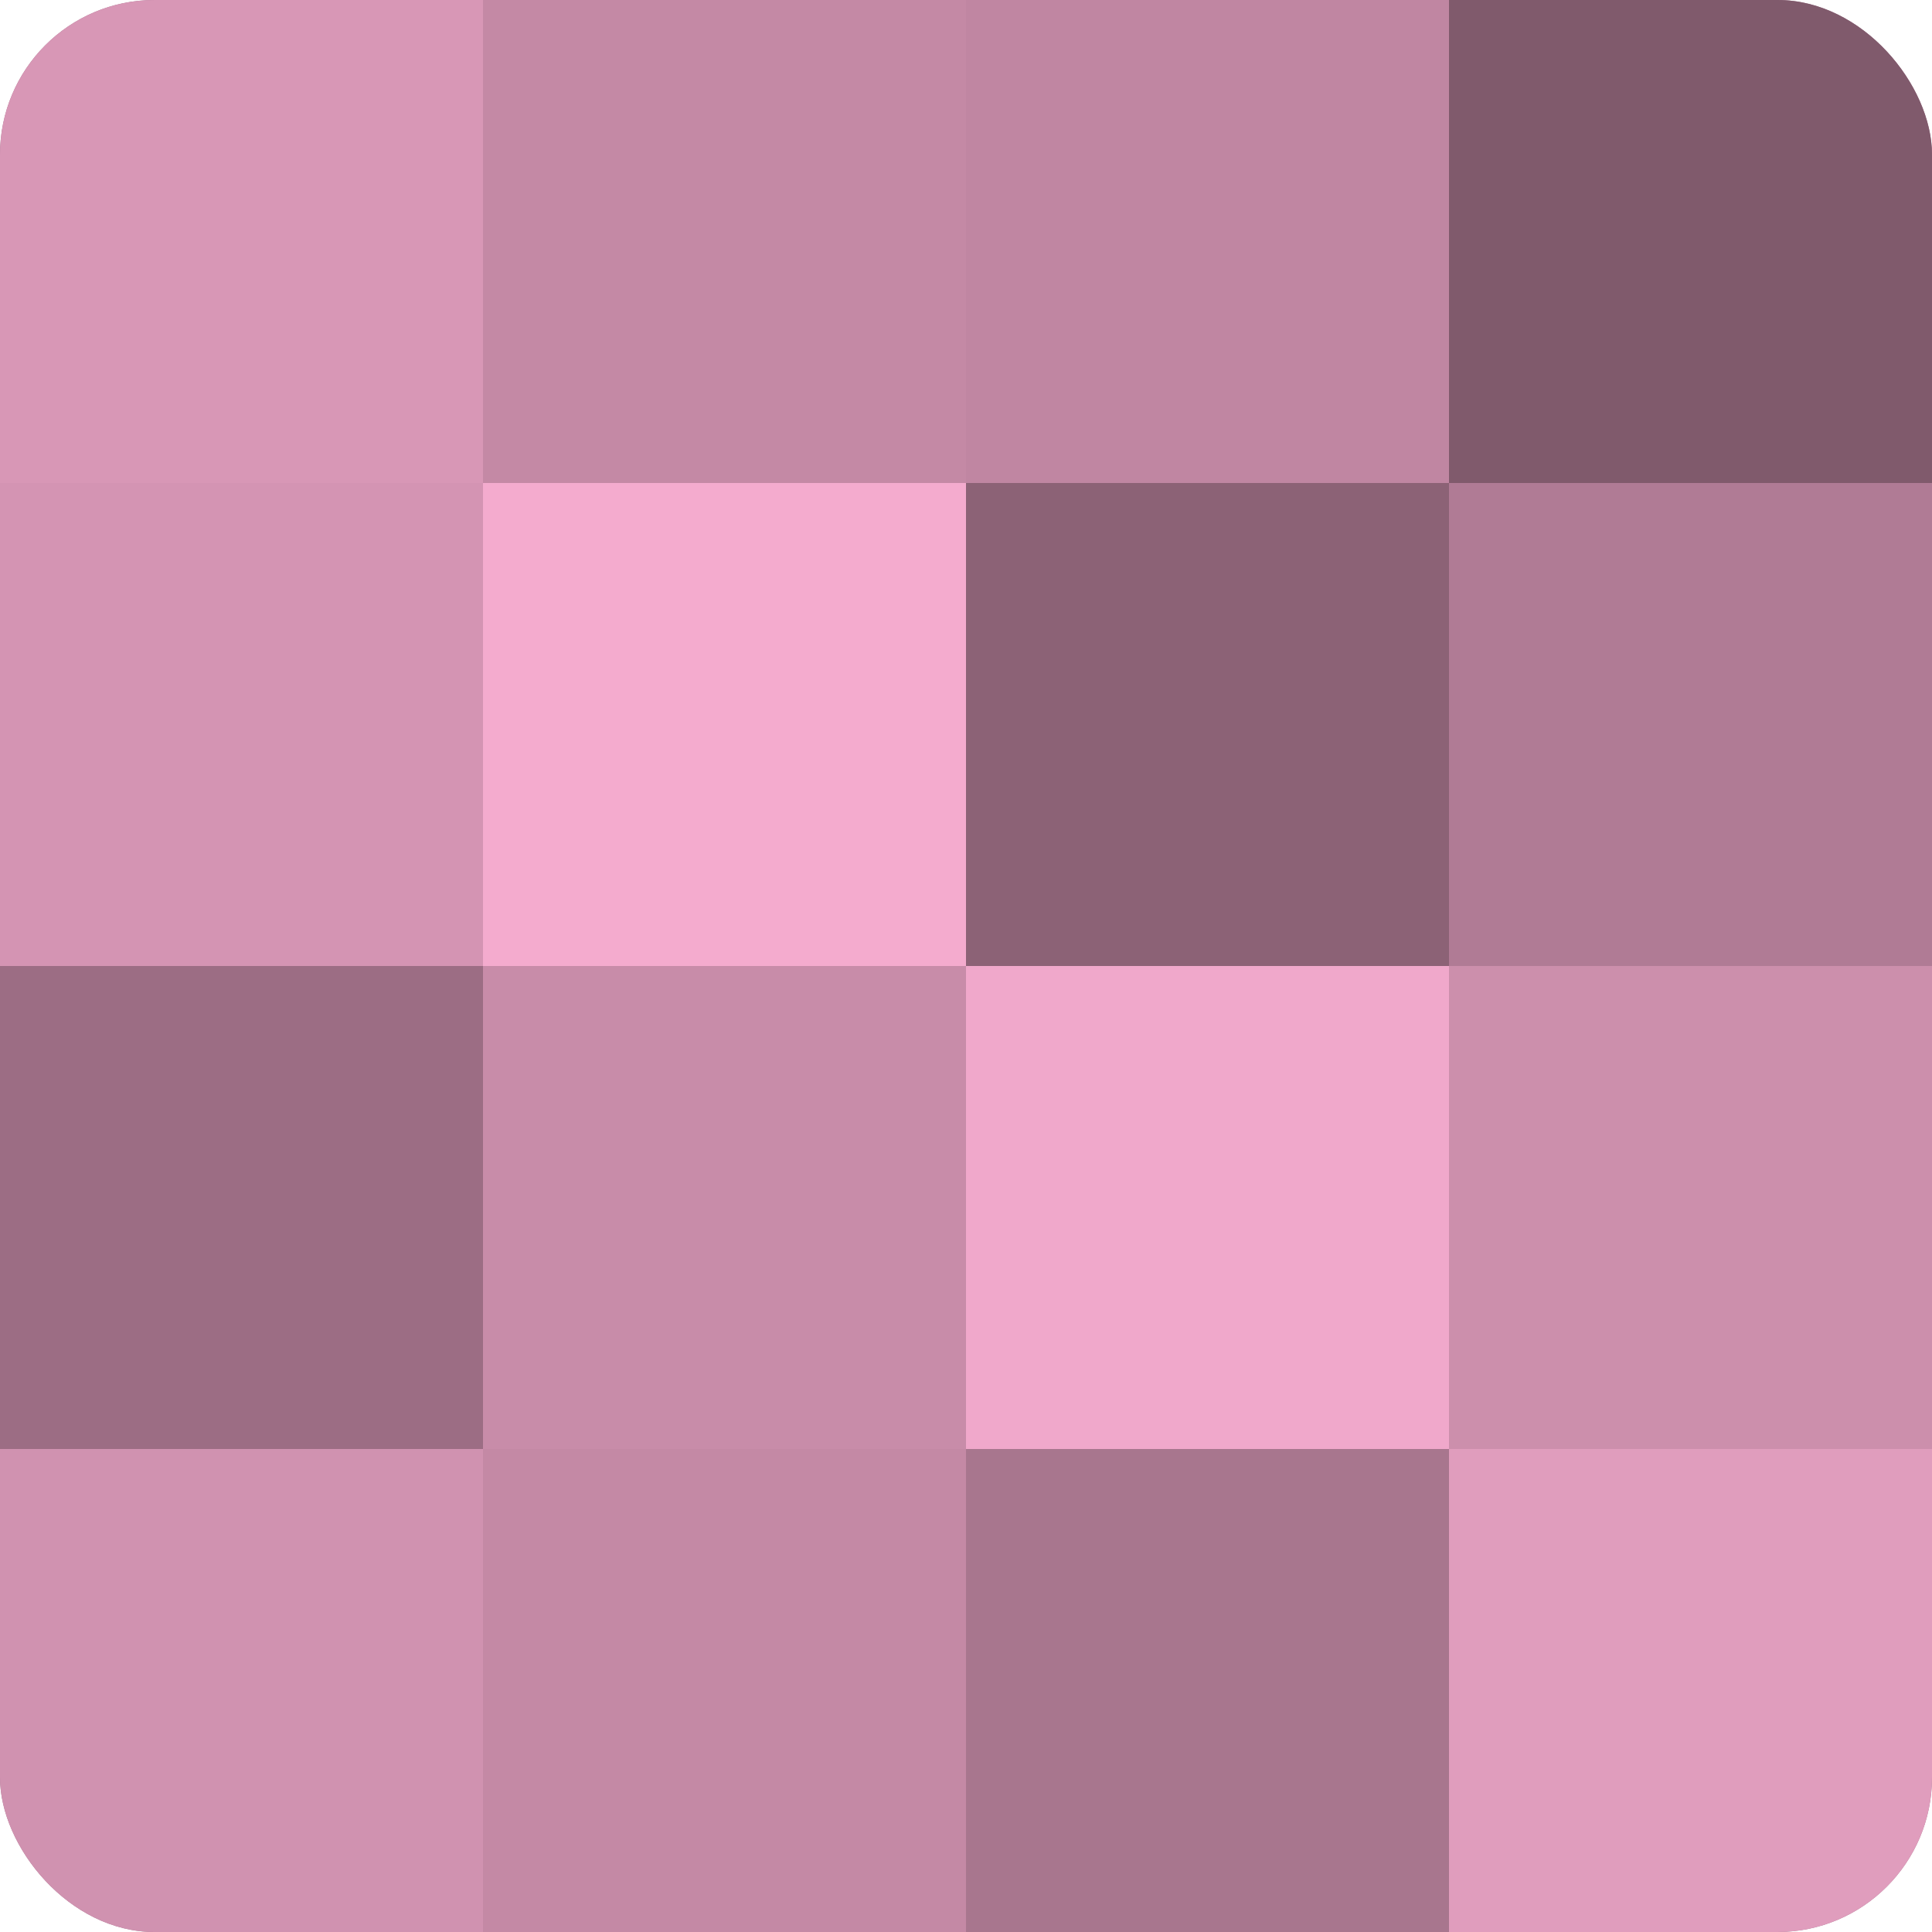 <?xml version="1.0" encoding="UTF-8"?>
<svg xmlns="http://www.w3.org/2000/svg" width="60" height="60" viewBox="0 0 100 100" preserveAspectRatio="xMidYMid meet"><defs><clipPath id="c" width="100" height="100"><rect width="100" height="100" rx="8" ry="8"/></clipPath></defs><g clip-path="url(#c)"><rect width="100" height="100" fill="#a07087"/><rect width="25" height="25" fill="#d897b6"/><rect y="25" width="25" height="25" fill="#d494b3"/><rect y="50" width="25" height="25" fill="#9c6d84"/><rect y="75" width="25" height="25" fill="#d092b0"/><rect x="25" width="25" height="25" fill="#c489a5"/><rect x="25" y="25" width="25" height="25" fill="#f4abce"/><rect x="25" y="50" width="25" height="25" fill="#c88ca9"/><rect x="25" y="75" width="25" height="25" fill="#c489a5"/><rect x="50" width="25" height="25" fill="#c086a2"/><rect x="50" y="25" width="25" height="25" fill="#8c6276"/><rect x="50" y="50" width="25" height="25" fill="#f0a8cb"/><rect x="50" y="75" width="25" height="25" fill="#a8768e"/><rect x="75" width="25" height="25" fill="#805a6c"/><rect x="75" y="25" width="25" height="25" fill="#b07b95"/><rect x="75" y="50" width="25" height="25" fill="#cc8fac"/><rect x="75" y="75" width="25" height="25" fill="#e09dbd"/></g></svg>
